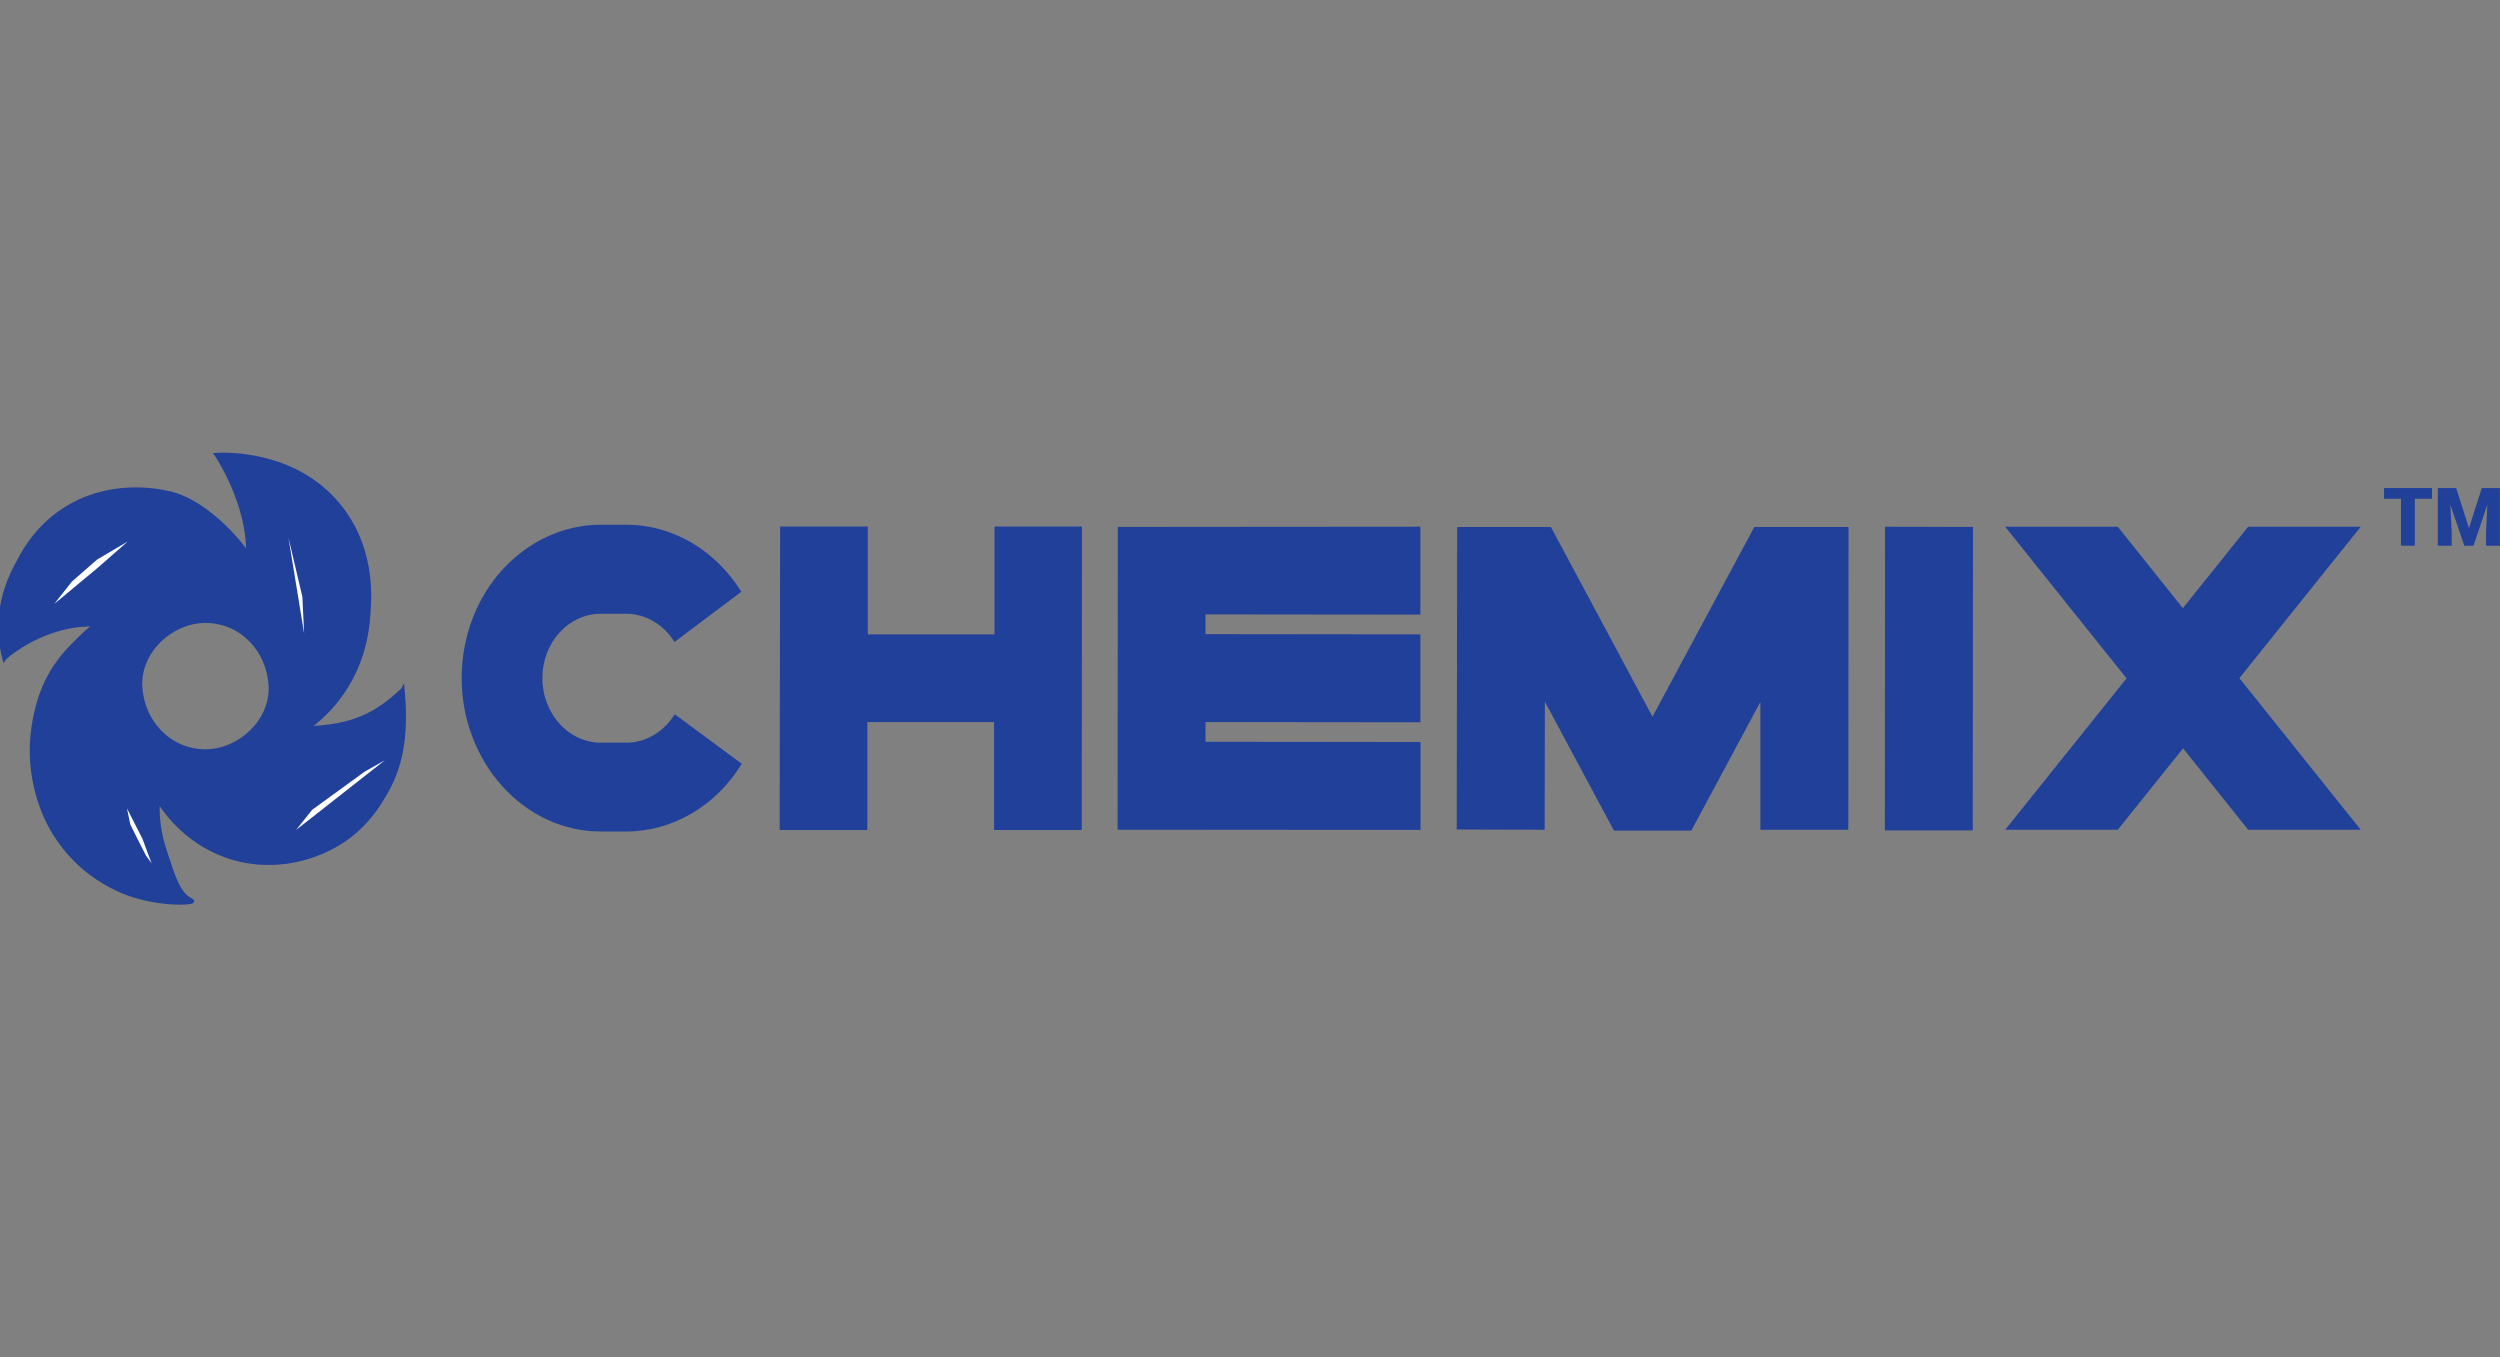 <?xml version="1.0" encoding="UTF-8"?> <svg xmlns="http://www.w3.org/2000/svg" id="a" viewBox="0 0 731.59 397.22"><rect x="0" y="0" width="731.59" height="397.22" fill="#808080" stroke="none"/><defs><style>.n{fill:#fff;}.o,.p{fill:#21409a;}.p{stroke:#21409a;stroke-miterlimit:10;}</style></defs><g id="b"><path id="c" class="o" d="M197.44,209.01c-3.22,5.25-8.53,8.33-14.24,8.33h-7.35c-9.45,0-17.13-8.47-17.13-18.9s7.68-18.84,17.13-18.84h7.35c5.64,0,10.96,3.08,14.18,8.27l19.56-14.7c-7.61-12.27-20.21-19.62-33.67-19.62h-7.35c-5.51,0-10.83,1.18-15.88,3.54-4.86,2.23-9.19,5.51-12.99,9.58-3.74,4.13-6.69,8.93-8.73,14.24-2.1,5.51-3.22,11.42-3.22,17.46s1.05,11.94,3.22,17.46c2.03,5.32,4.99,10.17,8.73,14.31s8.07,7.35,12.93,9.65c5.05,2.36,10.37,3.54,15.88,3.54h7.35c13.59,0,26.25-7.42,33.86-19.82l-19.62-14.5h0Z"></path><path id="d" class="o" d="M291.03,154.08v31.57h-37.08v-31.57h-25.66l-.13,88.8h25.66v-31.57h37.08v31.57h25.66l.07-88.8h-25.6Z"></path><path id="e" class="o" d="M352.78,217.08v-5.78l62.87,.07v-25.73l-62.87-.07v-5.78l62.87,.07v-25.73l-88.53,.07-.07,88.6,88.66,.07v-25.73l-62.94-.07h0Z"></path><path id="f" class="o" d="M513.38,154.21l-29.8,55.52-29.73-55.52h-27.43l-.13,88.53,25.73,.07,.07-37.47,20.21,37.74h22.64l20.21-37.67v37.41h25.73l.07-88.6h-27.56Z"></path><path id="g" class="o" d="M551.64,154.15l-.07,88.86h25.73l.07-88.8-25.73-.07h0Z"></path><path id="h" class="o" d="M690.83,154.15h-32.95l-19.1,23.82-19.03-23.82h-32.95l35.5,44.36-35.5,44.3h32.95l19.1-23.82,19.03,23.82h32.95l-35.5-44.36,35.5-44.3h0Z"></path></g><g><path class="o" d="M711.72,145.96h-5.05v13.73h-4.06v-13.73h-4.95v-3.14h14.04v3.14h.01Z"></path><path class="o" d="M718.76,142.83l3.75,11.73,3.73-11.73h5.33v16.87h-4.07v-3.94l.39-8.07-4.07,12.01h-2.68l-4.08-12.02,.39,8.08v3.94h-4.06v-16.87h5.37Z"></path></g><path class="p" d="M117.9,201.73c-7.94,7.48-14.5,10.7-27.7,11.29l-.12,.05c2.44-1.78,5.63-4.44,8.66-8.32,8.2-10.5,8.99-21.79,9.19-25.66,.39-4.79,1.25-19.1-8.79-31.3-12.99-15.82-33.54-14.9-35.9-14.77,0,0,9.65,14.23,9.25,29.05-2.78-4.4-13.17-16.11-23.62-17.96-2.95-.66-17.19-3.54-30.39,5.18-7.35,4.86-11.16,11.22-12.93,14.7-2.3,3.94-5.91,11.48-5.51,21.13,.13,2.95,.59,5.51,1.18,7.74,.52-.85,12.29-10.74,26.97-10-1.61,.64-3.86,2.83-7.42,6.45-4.33,4.53-8.14,10.11-10.17,18.84-1.58,6.56-1.51,12.08-1.25,15.23,.59,7.28,2.69,12.99,4.4,16.6,1.58,3.28,4.66,8.6,10.24,13.52,5.97,5.25,11.81,7.48,13.85,8.2,8.99,3.15,18.44,2.76,18.51,2.03,.07-.13-.33-.26-.59-.46-3.48-1.77-5.05-6.89-7.22-13.59-.98-3.02-1.58-5.05-1.97-8.07-.38-2.9-.39-5.37-.33-7.37,2.47,3.96,9.23,13.13,21.86,16.89,12.47,3.68,24.68,.13,32.68-5.32,3.94-2.69,7.42-6.3,10.3-10.76,3.81-6.1,8.66-14.11,6.83-33.34h0Zm-57.78,18.03c-10.64,0-18.52-8.7-18.98-18.98-.46-10.25,9.05-18.98,18.98-18.98,10.64,0,18.52,8.7,18.98,18.98,.46,10.25-9.05,18.98-18.98,18.98Z"></path><g id="i"><g id="j"><polygon class="n" points="88.48 174.62 84.41 157.3 89 185.39 88.48 174.62"></polygon></g><g id="k"><polygon class="n" points="28.43 163.73 21.01 170.22 15.89 176.72 28.76 166.02 37.35 158.48 28.43 163.73"></polygon></g><g id="l"><polygon class="n" points="41.68 245.44 37.16 236.58 38.14 241.3 40.44 245.89 42.67 250.29 44.37 252.65 41.68 245.44"></polygon></g><g id="m"><polygon class="n" points="106.72 225.81 91.36 236.97 86.64 242.88 112.63 222.47 106.72 225.81"></polygon></g></g></svg> 